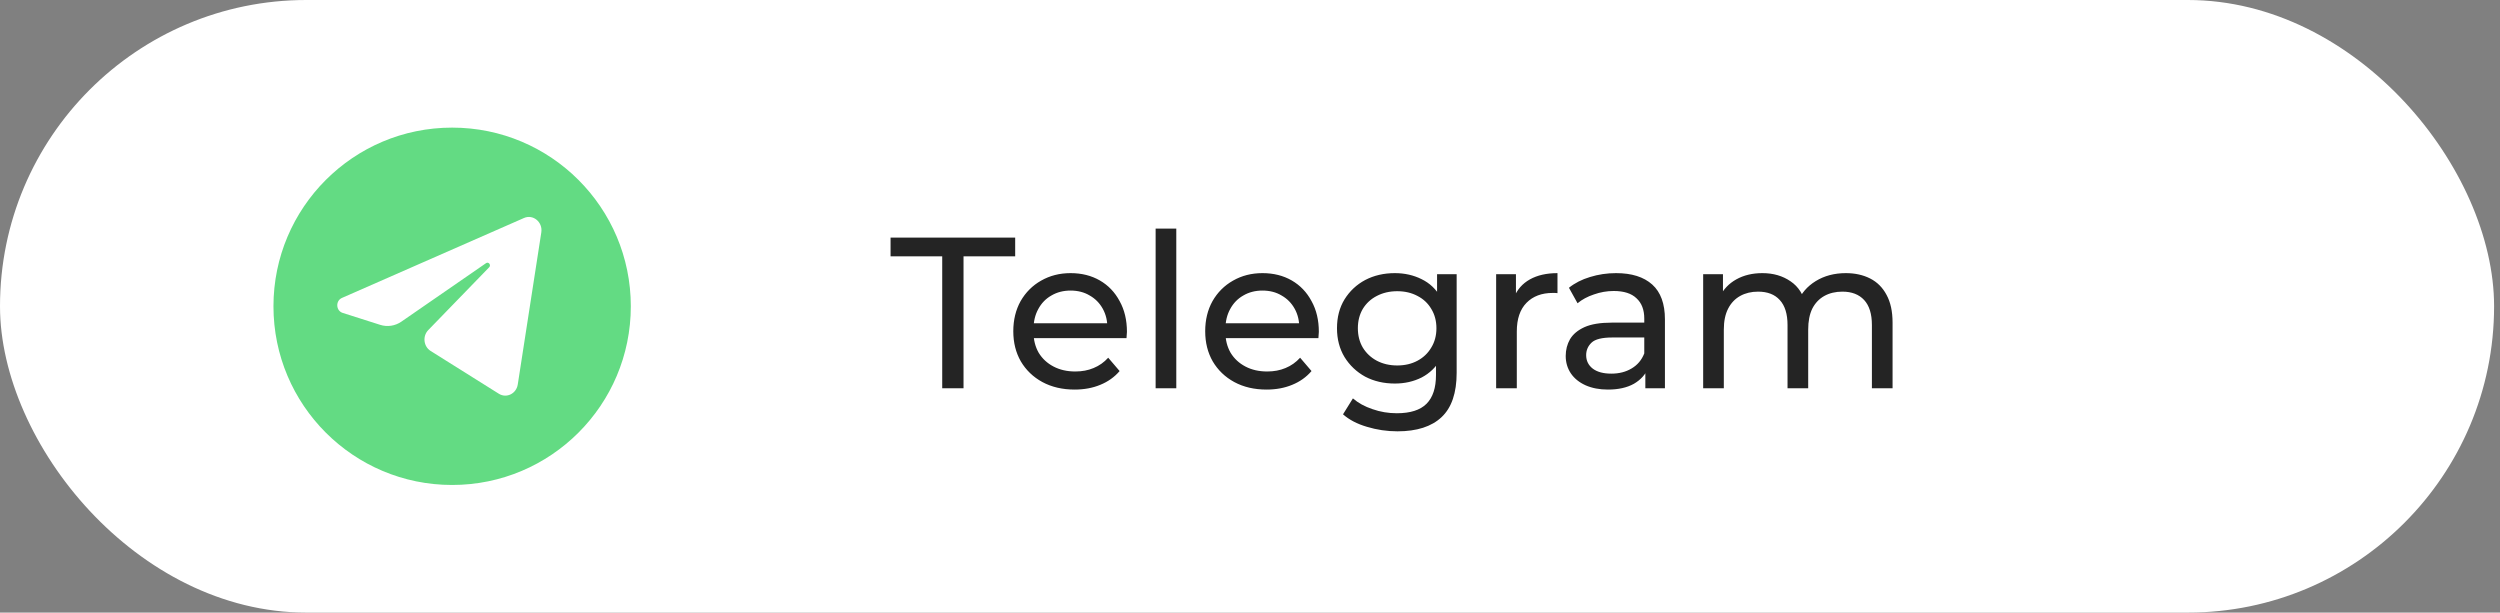 <?xml version="1.0" encoding="UTF-8"?> <svg xmlns="http://www.w3.org/2000/svg" width="151" height="37" viewBox="0 0 151 37" fill="none"><rect x="0" y="0" width="151" height="37" fill="#808080" stroke="none"/><rect width="150.643" height="37" rx="18.5" fill="white"></rect><circle cx="27.309" cy="18.5" r="10.792" fill="#63DB83"></circle><path d="M32.695 14.036C32.791 13.415 32.201 12.925 31.649 13.167L20.653 17.995C20.257 18.169 20.286 18.768 20.697 18.899L22.965 19.621C23.397 19.759 23.866 19.688 24.244 19.427L29.356 15.895C29.51 15.788 29.678 16.008 29.547 16.143L25.867 19.937C25.51 20.305 25.581 20.929 26.01 21.198L30.13 23.782C30.592 24.072 31.187 23.781 31.273 23.222L32.695 14.036Z" fill="white"></path><path d="M56.91 23.452V15.483H53.79V14.352H61.317V15.483H58.197V23.452H56.91ZM64.908 23.53C64.172 23.53 63.522 23.379 62.958 23.075C62.404 22.772 61.97 22.356 61.658 21.827C61.355 21.299 61.203 20.692 61.203 20.007C61.203 19.323 61.351 18.716 61.645 18.187C61.949 17.659 62.36 17.247 62.88 16.952C63.409 16.649 64.003 16.497 64.661 16.497C65.329 16.497 65.918 16.645 66.429 16.939C66.941 17.234 67.339 17.65 67.625 18.187C67.92 18.716 68.067 19.336 68.067 20.046C68.067 20.098 68.063 20.159 68.054 20.228C68.054 20.298 68.05 20.363 68.041 20.423H62.178V19.526H67.391L66.884 19.838C66.893 19.396 66.802 19.002 66.611 18.655C66.421 18.309 66.156 18.04 65.818 17.849C65.489 17.65 65.103 17.55 64.661 17.55C64.228 17.55 63.842 17.65 63.504 17.849C63.166 18.04 62.902 18.313 62.711 18.668C62.521 19.015 62.425 19.414 62.425 19.864V20.072C62.425 20.532 62.529 20.943 62.737 21.307C62.954 21.663 63.253 21.94 63.634 22.139C64.016 22.339 64.453 22.438 64.947 22.438C65.355 22.438 65.723 22.369 66.052 22.23C66.39 22.092 66.685 21.884 66.936 21.606L67.625 22.412C67.313 22.776 66.923 23.054 66.455 23.244C65.996 23.435 65.48 23.53 64.908 23.53ZM69.8 23.452V13.806H71.048V23.452H69.8ZM76.499 23.53C75.762 23.53 75.112 23.379 74.549 23.075C73.994 22.772 73.561 22.356 73.249 21.827C72.946 21.299 72.794 20.692 72.794 20.007C72.794 19.323 72.941 18.716 73.236 18.187C73.539 17.659 73.951 17.247 74.471 16.952C75 16.649 75.593 16.497 76.252 16.497C76.919 16.497 77.509 16.645 78.02 16.939C78.531 17.234 78.93 17.65 79.216 18.187C79.511 18.716 79.658 19.336 79.658 20.046C79.658 20.098 79.654 20.159 79.645 20.228C79.645 20.298 79.641 20.363 79.632 20.423H73.769V19.526H78.982L78.475 19.838C78.484 19.396 78.393 19.002 78.202 18.655C78.011 18.309 77.747 18.04 77.409 17.849C77.08 17.65 76.694 17.55 76.252 17.55C75.819 17.55 75.433 17.65 75.095 17.849C74.757 18.04 74.493 18.313 74.302 18.668C74.111 19.015 74.016 19.414 74.016 19.864V20.072C74.016 20.532 74.12 20.943 74.328 21.307C74.545 21.663 74.844 21.94 75.225 22.139C75.606 22.339 76.044 22.438 76.538 22.438C76.945 22.438 77.314 22.369 77.643 22.23C77.981 22.092 78.276 21.884 78.527 21.606L79.216 22.412C78.904 22.776 78.514 23.054 78.046 23.244C77.587 23.435 77.071 23.53 76.499 23.53ZM84.407 26.052C83.774 26.052 83.159 25.961 82.561 25.779C81.972 25.606 81.491 25.355 81.118 25.025L81.716 24.063C82.037 24.341 82.431 24.557 82.899 24.713C83.367 24.878 83.857 24.96 84.368 24.96C85.183 24.96 85.781 24.77 86.162 24.388C86.543 24.007 86.734 23.426 86.734 22.646V21.19L86.864 19.825L86.799 18.447V16.562H87.982V22.516C87.982 23.73 87.679 24.622 87.072 25.194C86.465 25.766 85.577 26.052 84.407 26.052ZM84.251 23.166C83.584 23.166 82.986 23.028 82.457 22.75C81.937 22.464 81.521 22.07 81.209 21.567C80.906 21.065 80.754 20.484 80.754 19.825C80.754 19.158 80.906 18.577 81.209 18.083C81.521 17.581 81.937 17.191 82.457 16.913C82.986 16.636 83.584 16.497 84.251 16.497C84.84 16.497 85.378 16.619 85.863 16.861C86.348 17.095 86.734 17.459 87.02 17.953C87.315 18.447 87.462 19.071 87.462 19.825C87.462 20.571 87.315 21.19 87.02 21.684C86.734 22.178 86.348 22.551 85.863 22.802C85.378 23.045 84.84 23.166 84.251 23.166ZM84.394 22.074C84.853 22.074 85.261 21.979 85.616 21.788C85.971 21.598 86.249 21.333 86.448 20.995C86.656 20.657 86.76 20.267 86.76 19.825C86.76 19.383 86.656 18.993 86.448 18.655C86.249 18.317 85.971 18.057 85.616 17.875C85.261 17.685 84.853 17.589 84.394 17.589C83.935 17.589 83.523 17.685 83.159 17.875C82.804 18.057 82.522 18.317 82.314 18.655C82.115 18.993 82.015 19.383 82.015 19.825C82.015 20.267 82.115 20.657 82.314 20.995C82.522 21.333 82.804 21.598 83.159 21.788C83.523 21.979 83.935 22.074 84.394 22.074ZM90.367 23.452V16.562H91.563V18.434L91.446 17.966C91.636 17.49 91.957 17.126 92.408 16.874C92.858 16.623 93.413 16.497 94.072 16.497V17.706C94.02 17.698 93.968 17.693 93.916 17.693C93.872 17.693 93.829 17.693 93.786 17.693C93.118 17.693 92.59 17.893 92.2 18.291C91.81 18.69 91.615 19.266 91.615 20.02V23.452H90.367ZM99.379 23.452V21.996L99.314 21.723V19.24C99.314 18.712 99.158 18.304 98.846 18.018C98.543 17.724 98.083 17.576 97.468 17.576C97.061 17.576 96.662 17.646 96.272 17.784C95.882 17.914 95.553 18.092 95.284 18.317L94.764 17.381C95.119 17.095 95.544 16.879 96.038 16.731C96.541 16.575 97.065 16.497 97.611 16.497C98.556 16.497 99.284 16.727 99.795 17.186C100.306 17.646 100.562 18.348 100.562 19.292V23.452H99.379ZM97.117 23.53C96.606 23.53 96.155 23.444 95.765 23.27C95.384 23.097 95.089 22.859 94.881 22.555C94.673 22.243 94.569 21.892 94.569 21.502C94.569 21.13 94.656 20.792 94.829 20.488C95.011 20.185 95.301 19.942 95.7 19.76C96.107 19.578 96.653 19.487 97.338 19.487H99.522V20.384H97.39C96.766 20.384 96.346 20.488 96.129 20.696C95.912 20.904 95.804 21.156 95.804 21.45C95.804 21.788 95.938 22.061 96.207 22.269C96.476 22.469 96.848 22.568 97.325 22.568C97.793 22.568 98.2 22.464 98.547 22.256C98.902 22.048 99.158 21.745 99.314 21.346L99.561 22.204C99.396 22.612 99.106 22.937 98.69 23.179C98.274 23.413 97.75 23.53 97.117 23.53ZM111.49 16.497C112.045 16.497 112.535 16.606 112.959 16.822C113.384 17.039 113.713 17.368 113.947 17.81C114.19 18.252 114.311 18.811 114.311 19.487V23.452H113.063V19.63C113.063 18.963 112.907 18.46 112.595 18.122C112.283 17.784 111.846 17.615 111.282 17.615C110.866 17.615 110.502 17.702 110.19 17.875C109.878 18.049 109.636 18.304 109.462 18.642C109.298 18.98 109.215 19.401 109.215 19.903V23.452H107.967V19.63C107.967 18.963 107.811 18.46 107.499 18.122C107.196 17.784 106.758 17.615 106.186 17.615C105.779 17.615 105.419 17.702 105.107 17.875C104.795 18.049 104.553 18.304 104.379 18.642C104.206 18.98 104.119 19.401 104.119 19.903V23.452H102.871V16.562H104.067V18.395L103.872 17.927C104.089 17.477 104.423 17.126 104.873 16.874C105.324 16.623 105.848 16.497 106.446 16.497C107.105 16.497 107.673 16.662 108.149 16.991C108.626 17.312 108.938 17.802 109.085 18.46L108.578 18.252C108.786 17.724 109.15 17.299 109.67 16.978C110.19 16.658 110.797 16.497 111.49 16.497Z" fill="#242424"></path></svg> 